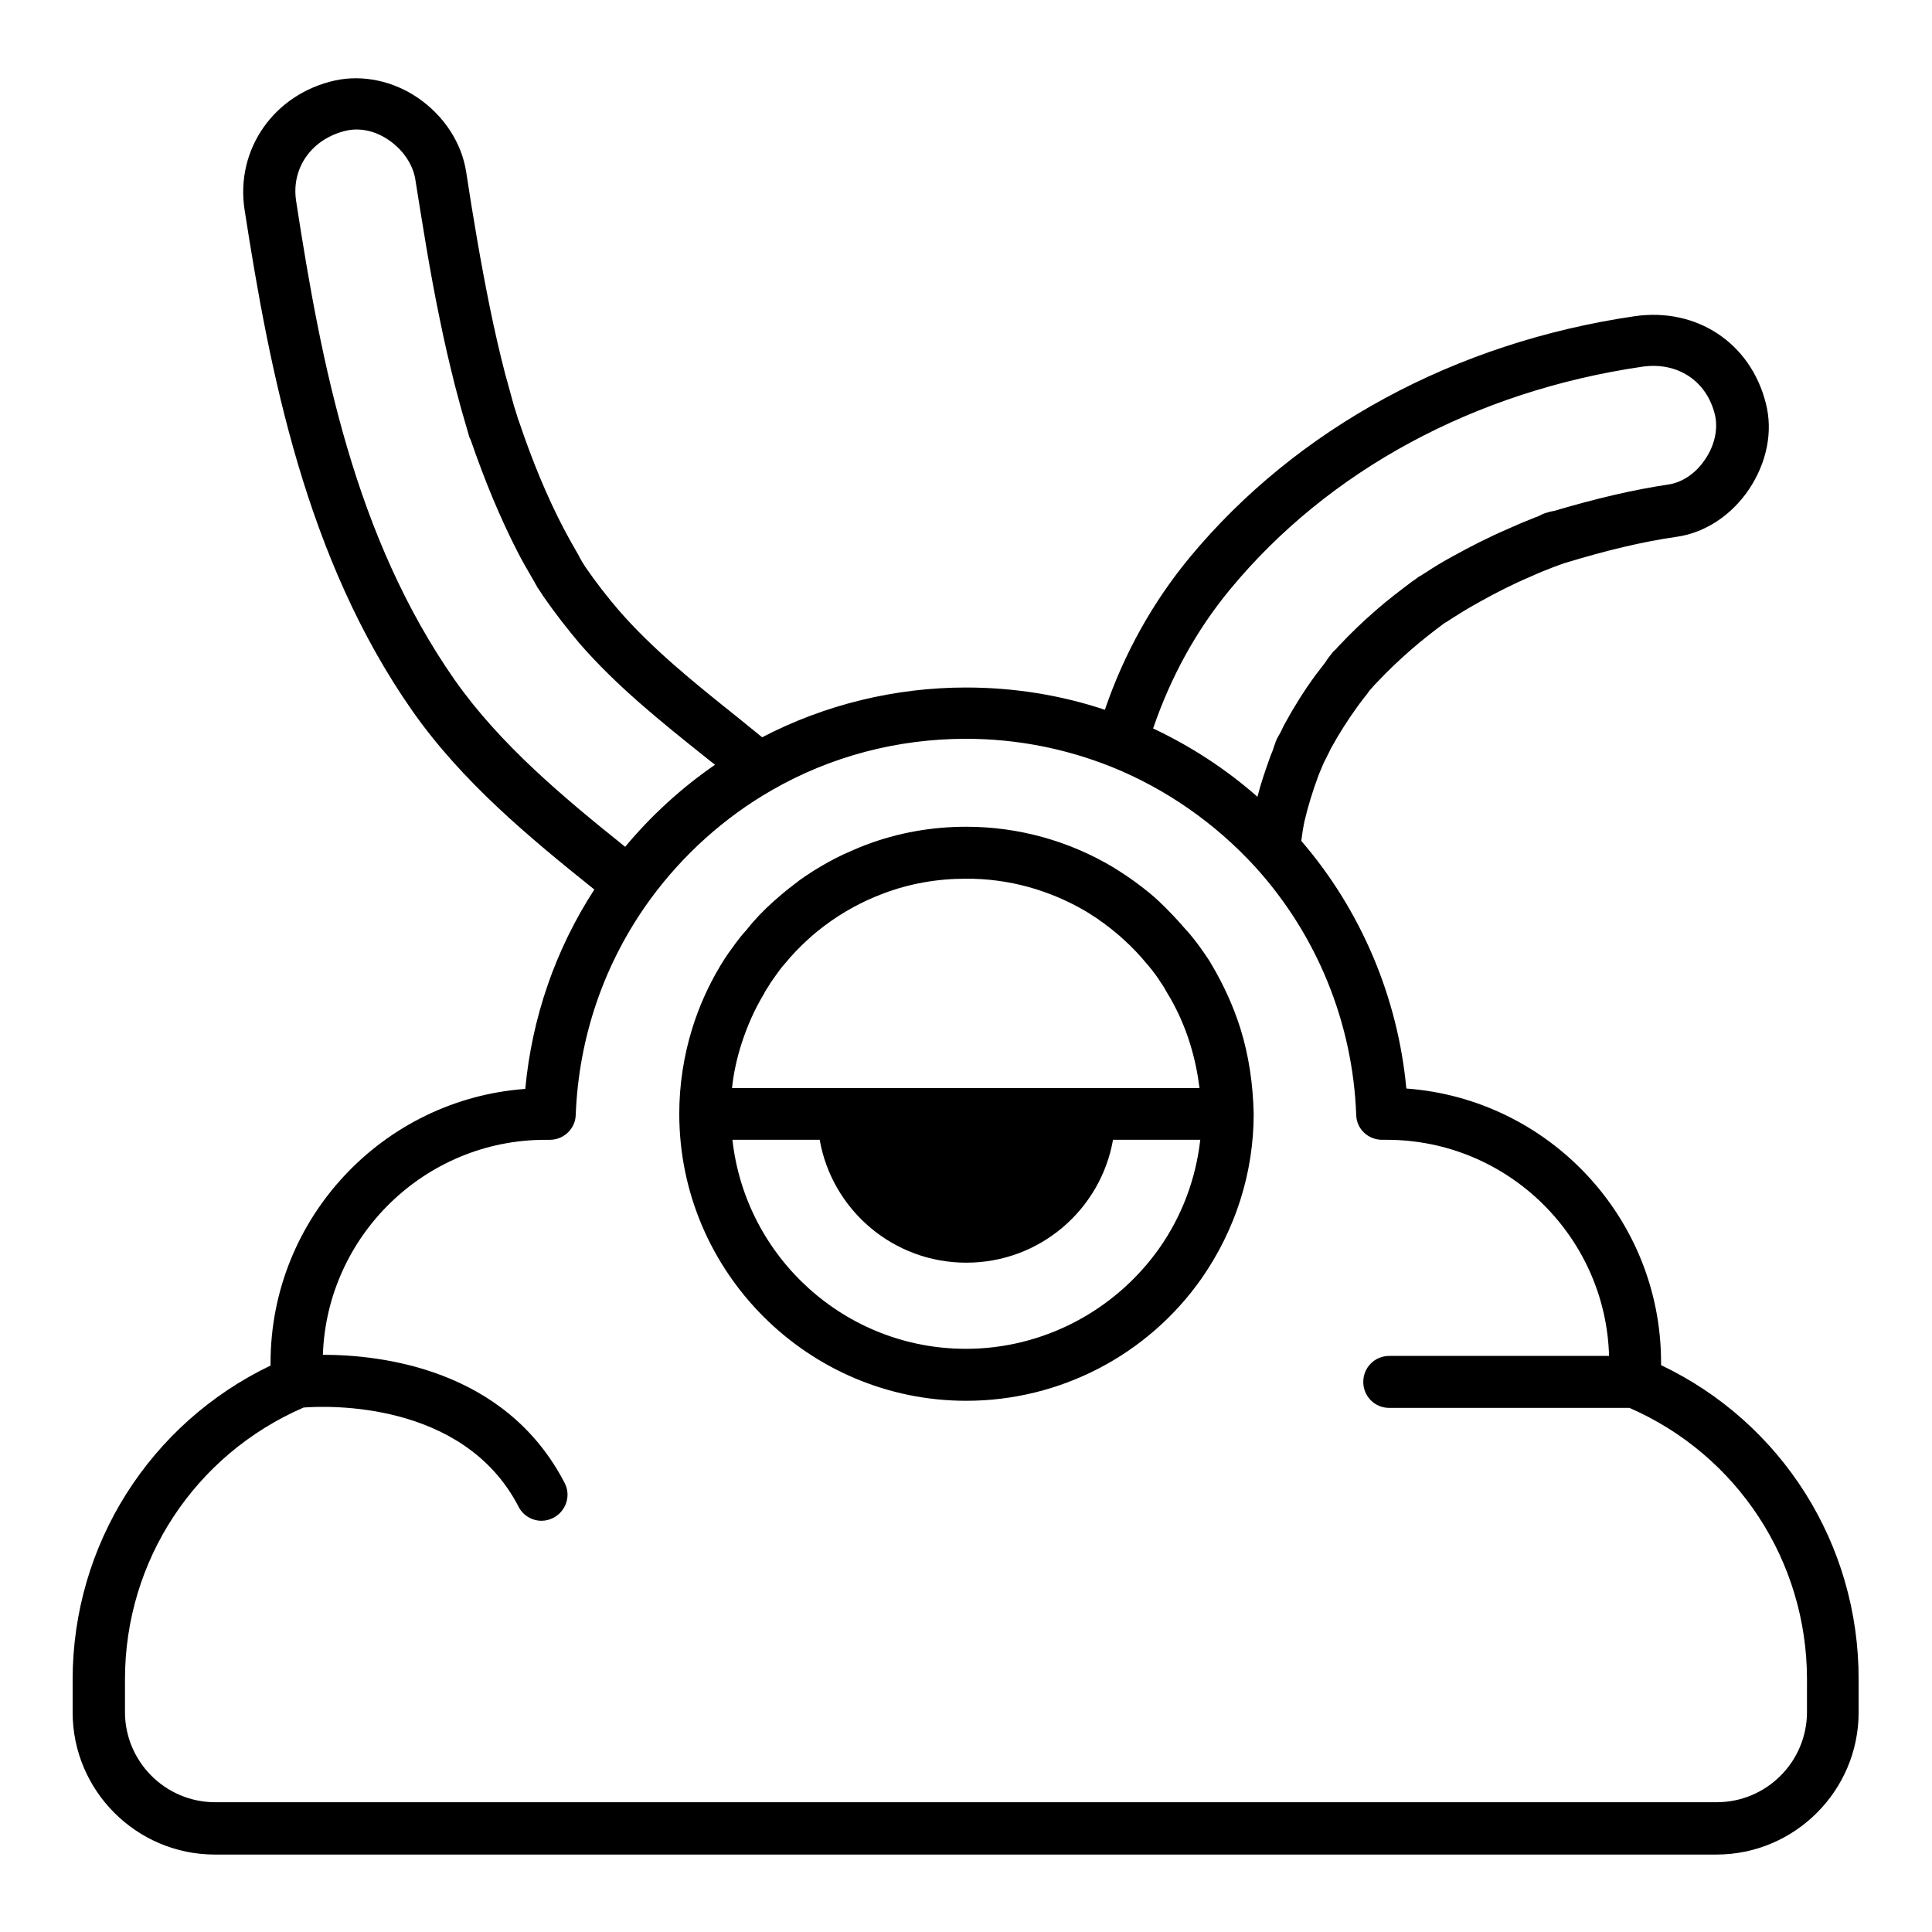 <?xml version="1.0" encoding="UTF-8"?>
<!-- Uploaded to: ICON Repo, www.svgrepo.com, Generator: ICON Repo Mixer Tools -->
<svg fill="#000000" width="800px" height="800px" version="1.1" viewBox="144 144 512 512" xmlns="http://www.w3.org/2000/svg">
 <g>
  <path d="m584.2 505.78v-0.688c0-38.375-29.816-69.863-67.504-72.621-2.262-24.207-12.004-47.23-27.848-65.633 0.098-0.688 0.195-1.379 0.297-2.066l0.098-0.688 0.195-1.082c0.098-0.492 0.195-0.984 0.195-1.082 0.984-4.231 2.262-8.363 3.738-12.301 0.297-0.789 0.59-1.477 0.887-2.164 0.195-0.492 0.395-0.984 0.59-1.379l0.195-0.395c0.195-0.395 0.59-1.082 0.887-1.77 0.395-0.688 0.688-1.477 0.887-1.77 2.066-3.738 4.43-7.477 7.086-11.121 0.688-0.984 1.477-1.969 2.262-2.953l0.789-1.082c0.297-0.297 0.492-0.59 0.789-0.887 0.395-0.492 0.887-0.984 1.379-1.477 2.754-2.953 5.805-5.805 8.953-8.562 2.953-2.559 6.004-4.922 8.66-6.887 0.195-0.098 0.395-0.297 0.688-0.395 0.59-0.395 1.477-0.984 1.969-1.277 2.164-1.379 4.43-2.754 6.789-4.035 4.231-2.363 8.66-4.625 13.285-6.594 2.164-0.984 4.328-1.871 6.394-2.656 0.395-0.098 0.789-0.297 1.082-0.395 0.59-0.195 1.082-0.395 1.672-0.59 11.316-3.445 20.859-5.707 29.816-6.988 7.477-1.082 14.465-5.707 19.09-12.594 4.723-7.086 6.394-15.352 4.43-22.828-4.035-15.941-18.301-25.387-34.734-23.027-47.723 6.988-89.543 29.719-117.88 63.863-9.84 11.906-17.418 25.484-22.535 40.441-11.809-3.938-24.207-5.902-36.801-5.902-18.793 0-37.391 4.527-54.023 13.188-2.164-1.77-4.231-3.445-6.297-5.117-11.711-9.348-22.73-18.203-31.785-28.633-2.856-3.344-5.805-7.086-8.855-11.512l-0.789-1.277-0.492-0.887c-0.098-0.098-0.195-0.195-0.195-0.395-1.77-3.051-3.148-5.512-4.328-7.773-4.231-8.168-8.07-17.32-11.711-28.141l-0.195-0.492c-0.395-1.18-0.688-2.363-1.082-3.445-0.789-2.856-1.574-5.805-2.461-8.953-1.379-5.312-2.656-10.922-3.938-17.121-2.461-12.102-4.527-24.402-6.297-36.016-1.18-7.773-5.902-14.957-12.793-19.68-6.594-4.527-14.66-6.199-21.941-4.625-16.137 3.543-26.469 18.203-24.008 34.242 6.691 43.098 16.234 92.496 44.477 132.84 13.188 18.793 30.898 33.457 48.215 47.332-10.332 15.941-16.531 33.949-18.301 52.84-37.688 2.754-67.504 34.242-67.504 72.621v0.688c-31.98 15.352-52.449 47.527-52.449 83.246v8.66c0 20.762 16.926 37.688 37.688 37.688h397.93c20.762 0 37.688-16.926 37.688-37.688v-8.66c0.102-35.918-20.367-68.094-52.348-83.348zm-101.45-166.39m44.18-30.305m-56.973-8.859c26.074-31.586 64.848-52.547 109.22-59.039 9.348-1.379 17.121 3.738 19.285 12.695 0.887 3.641 0 8.07-2.559 11.809-2.461 3.738-6.004 6.102-9.645 6.691-9.25 1.379-18.992 3.641-30.309 6.988-0.688 0.098-1.477 0.297-2.363 0.59-0.688 0.195-1.18 0.492-1.77 0.789-0.395 0.195-0.887 0.297-1.277 0.492-2.262 0.887-4.625 1.871-6.988 2.953-5.019 2.164-9.84 4.625-14.465 7.184-2.559 1.379-5.019 2.856-7.379 4.43-0.297 0.195-0.688 0.395-1.082 0.688-0.395 0.195-0.789 0.395-1.082 0.688-0.688 0.492-1.082 0.789-1.277 0.887-2.856 2.164-6.297 4.723-9.543 7.578-3.543 3.051-6.887 6.297-9.938 9.543-0.297 0.297-0.492 0.492-0.688 0.789-0.492 0.395-0.984 0.887-1.379 1.477-0.195 0.297-0.59 0.688-0.688 0.887-0.195 0.297-0.492 0.59-0.59 0.887l-0.297 0.395c-0.789 1.082-1.672 2.164-2.559 3.344-2.953 4.035-5.609 8.266-7.969 12.594-0.195 0.297-0.688 1.277-1.082 2.164-0.098 0.195-0.195 0.297-0.195 0.395-0.297 0.492-0.59 0.984-0.887 1.574-0.098 0.297-0.297 0.59-0.395 0.887-0.098 0.195-0.098 0.297-0.098 0.395-0.195 0.492-0.395 0.887-0.492 1.379-0.297 0.887-0.688 1.672-0.984 2.559-1.18 3.344-2.363 6.691-3.246 10.234-8.266-7.281-17.613-13.383-27.652-18.105 4.723-13.789 11.512-26.09 20.367-36.816zm-205.36 24.109c-26.566-37.984-35.426-83.543-42.117-127.04-1.379-8.855 4.231-16.629 13.383-18.695 3.641-0.789 7.676 0.098 11.219 2.559 3.738 2.559 6.394 6.496 6.988 10.43 1.871 11.711 3.836 24.305 6.394 36.605 1.277 6.394 2.656 12.203 4.035 17.711 0.887 3.344 1.672 6.394 2.559 9.348 0.395 1.277 0.688 2.461 1.082 3.738 0 0.098 0.098 0.195 0.098 0.395l0.195 0.59c0.098 0.195 0.195 0.395 0.297 0.59 3.836 11.121 7.871 20.762 12.301 29.422 1.277 2.559 2.856 5.215 4.723 8.461 0 0.098 0.098 0.098 0.098 0.195 0.098 0.098 0.195 0.395 0.395 0.688 0.098 0.297 0.297 0.492 0.492 0.789 0.098 0.195 0.297 0.395 0.395 0.59l0.59 0.887c0 0.098 0.098 0.098 0.098 0.195 3.344 4.82 6.594 8.953 9.742 12.695 9.84 11.316 21.352 20.566 33.555 30.309 0.789 0.59 1.574 1.277 2.363 1.871-8.855 6.102-16.926 13.48-23.812 21.746-16.438-13.184-33.066-27.059-45.07-44.082zm358.27 273.36c0 13.188-10.727 23.91-23.91 23.91l-397.93 0.004c-13.188 0-23.91-10.727-23.91-23.91v-8.66c0-31.391 18.5-59.531 47.332-72.027 6.297-0.492 42.41-1.871 56.973 26.273 1.18 2.363 3.641 3.738 6.102 3.738 1.082 0 2.164-0.297 3.148-0.789 3.344-1.77 4.723-5.902 2.953-9.25-15.742-30.406-48.906-33.949-64.059-33.949 1.082-31.586 27.16-56.973 58.941-56.973h1.18c3.738 0 6.789-2.953 6.887-6.594 0.789-20.664 7.578-40.441 19.777-57.172 8.562-11.711 19.68-21.746 32.273-28.93 15.547-8.953 33.258-13.578 51.363-13.578 13.383 0 26.371 2.559 38.672 7.477 14.367 5.805 27.453 14.957 37.984 26.469 16.434 18.105 25.879 41.426 26.766 65.73 0.098 3.738 3.148 6.594 6.887 6.594h1.18c31.98 0 58.055 25.586 58.941 57.27l-58.246 0.004c-3.836 0-6.887 3.051-6.887 6.887 0 3.836 3.051 6.887 6.887 6.887h63.664c28.633 12.496 47.035 40.641 47.035 71.93z"/>
  <path d="m472.71 416.53c-1.871-5.902-4.43-11.512-7.578-16.828-0.59-1.082-1.277-2.066-1.969-3.051-1.18-1.77-2.461-3.445-3.938-5.215l-0.098-0.098c-0.195-0.297-0.492-0.59-0.789-0.887-2.262-2.656-4.723-5.215-7.184-7.578-1.77-1.672-3.641-3.148-5.609-4.625s-4.035-2.856-6.102-4.133c0 0-0.098 0-0.098-0.098-0.098 0-0.098-0.098-0.195-0.098-11.809-7.086-25.289-10.824-39.066-10.824-9.152 0-18.105 1.574-26.668 4.82-2.066 0.789-4.035 1.672-6.004 2.559-2.754 1.277-5.312 2.754-7.871 4.328-1.672 1.082-3.344 2.164-4.922 3.445-1.969 1.477-3.836 3.051-5.609 4.625-2.559 2.262-5.019 4.82-7.184 7.578-0.297 0.297-0.492 0.59-0.789 0.887l-0.098 0.098c-1.477 1.77-2.754 3.543-3.938 5.215-0.688 0.984-1.379 2.066-1.969 3.051-0.098 0.098-0.195 0.297-0.297 0.492-3.051 5.117-5.512 10.629-7.281 16.336-2.262 7.281-3.445 14.957-3.445 22.633 0 41.918 34.145 76.062 76.062 76.062 24.797 0 48.117-12.102 62.387-32.473 8.953-12.891 13.777-27.945 13.777-43.59-0.18-7.777-1.262-15.352-3.527-22.633zm-40.734-30.898c0.887 0.59 1.871 1.18 2.754 1.77 0.297 0.195 0.59 0.395 0.789 0.59 0.59 0.395 1.18 0.789 1.77 1.277 1.574 1.18 3.148 2.461 4.625 3.836 2.066 1.871 4.035 3.938 5.902 6.199 0.195 0.195 0.395 0.492 0.59 0.688l0.098 0.098c1.18 1.477 2.262 2.856 3.148 4.328 0.59 0.789 1.082 1.672 1.574 2.559 2.656 4.328 4.723 8.953 6.199 13.777 1.18 3.836 1.969 7.676 2.461 11.609h-123.89c0.395-3.938 1.277-7.871 2.461-11.609 1.477-4.625 3.445-9.152 6.004-13.383 0.098-0.098 0.098-0.297 0.195-0.395 0.492-0.887 1.082-1.672 1.574-2.559 0.984-1.379 1.969-2.856 3.148-4.328l0.098-0.098c0.195-0.195 0.395-0.492 0.59-0.688 1.871-2.262 3.836-4.328 5.902-6.199 1.477-1.379 3.051-2.656 4.625-3.836 4.723-3.543 9.938-6.394 15.449-8.461 6.988-2.656 14.367-3.938 21.844-3.938 11.422-0.094 22.441 3.055 32.086 8.762zm-31.98 115.82c-32.078 0-58.449-24.305-61.895-55.398h23.125c3.246 18.5 19.387 32.57 38.867 32.57 19.484 0 35.621-14.07 38.867-32.57h23.125c-1.18 10.332-4.82 20.172-10.922 28.832-11.809 16.629-30.898 26.566-51.168 26.566z"/>
 </g>
</svg>